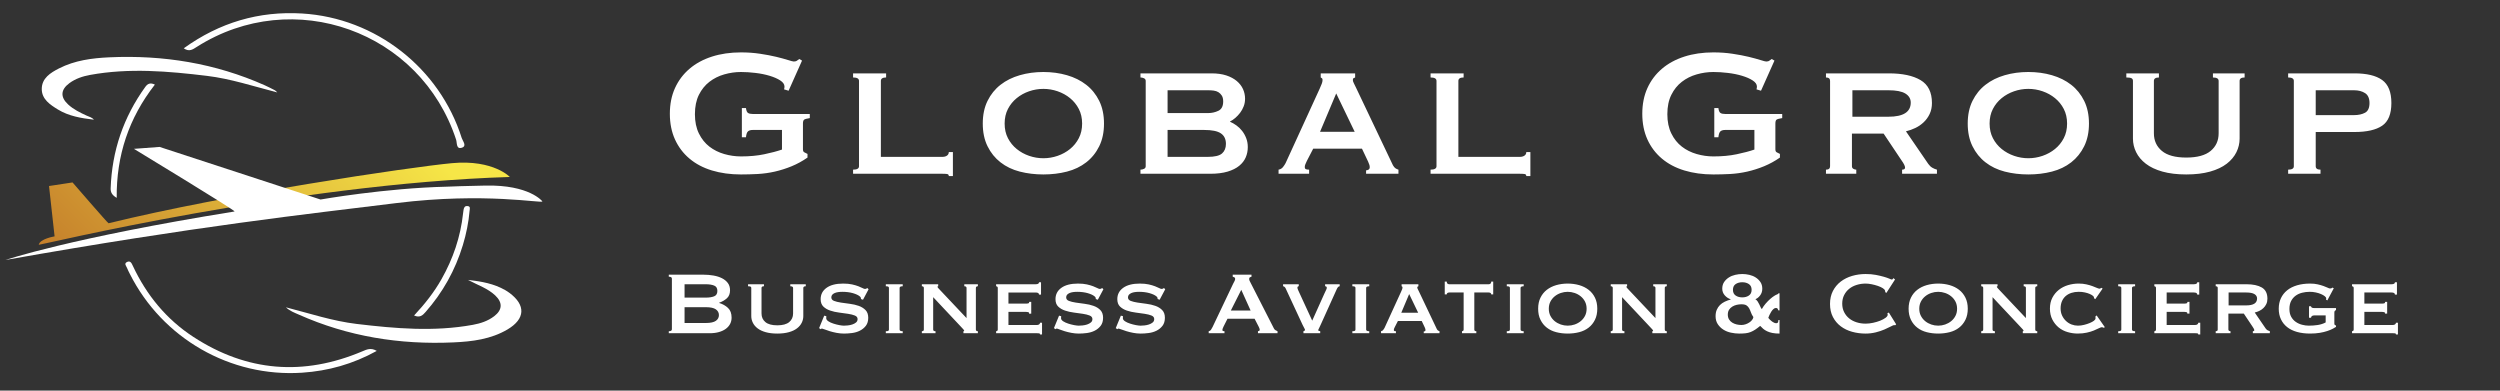 <?xml version="1.0" encoding="UTF-8" standalone="no"?><!DOCTYPE svg PUBLIC "-//W3C//DTD SVG 1.1//EN" "http://www.w3.org/Graphics/SVG/1.1/DTD/svg11.dtd"><svg width="100%" height="100%" viewBox="0 0 288 45" version="1.1" xmlns="http://www.w3.org/2000/svg" xmlns:xlink="http://www.w3.org/1999/xlink" xml:space="preserve" xmlns:serif="http://www.serif.com/" style="fill-rule:evenodd;clip-rule:evenodd;stroke-linejoin:round;stroke-miterlimit:1.414;"><rect x="0" y="0" width="288" height="45" fill="#333333" stroke="none"/><path d="M272.454,12.986c-0.341,0.183 -0.765,0.276 -1.272,0.276l-4.411,0l0,-2.864l4.411,0c0.507,0 0.931,0.109 1.272,0.328c0.342,0.219 0.512,0.601 0.512,1.144c0,0.56 -0.17,0.932 -0.512,1.116Zm1.969,-3.771c-0.708,-0.509 -1.77,-0.763 -3.189,-0.763l-7.64,0l0,0.473c0.438,0 0.656,0.131 0.656,0.394l0,9.831c0,0.262 -0.218,0.394 -0.656,0.394l0,0.473l3.728,0l0,-0.473c-0.367,0 -0.551,-0.132 -0.551,-0.394l0,-3.943l4.463,0c1.419,0 2.481,-0.241 3.189,-0.724c0.709,-0.481 1.064,-1.353 1.064,-2.613c0,-1.262 -0.355,-2.147 -1.064,-2.655Zm-19.494,-0.288c0.438,0 0.658,0.131 0.658,0.395l0,6.035c0,0.845 -0.308,1.519 -0.92,2.029c-0.611,0.51 -1.548,0.764 -2.809,0.764c-1.26,0 -2.196,-0.254 -2.808,-0.764c-0.613,-0.51 -0.921,-1.184 -0.921,-2.029l0,-6.035c0,-0.264 0.195,-0.395 0.579,-0.395l0,-0.475l-3.756,0l0,0.473c0.298,0 0.501,0.032 0.606,0.093c0.106,0.06 0.158,0.161 0.158,0.301l0,6.65c0,0.542 0.121,1.064 0.367,1.564c0.244,0.5 0.617,0.942 1.115,1.327c0.5,0.386 1.138,0.689 1.917,0.908c0.778,0.218 1.693,0.328 2.743,0.328c1.05,0 1.964,-0.11 2.743,-0.328c0.779,-0.219 1.419,-0.522 1.919,-0.908c0.498,-0.385 0.868,-0.827 1.115,-1.327c0.244,-0.5 0.367,-1.022 0.367,-1.564l0,-6.65c0,-0.263 0.192,-0.394 0.577,-0.394l0,-0.473l-3.65,0l0,0.475Zm-17.183,6.99c-0.252,0.49 -0.591,0.907 -1.011,1.247c-0.419,0.342 -0.897,0.604 -1.429,0.789c-0.535,0.184 -1.082,0.276 -1.643,0.276c-0.56,0 -1.107,-0.092 -1.639,-0.276c-0.535,-0.185 -1.011,-0.447 -1.432,-0.789c-0.42,-0.34 -0.757,-0.757 -1.011,-1.247c-0.254,-0.491 -0.38,-1.052 -0.38,-1.683c0,-0.631 0.126,-1.191 0.38,-1.682c0.254,-0.49 0.591,-0.906 1.011,-1.247c0.421,-0.344 0.897,-0.606 1.432,-0.79c0.532,-0.185 1.079,-0.276 1.639,-0.276c0.561,0 1.108,0.091 1.643,0.276c0.532,0.184 1.01,0.446 1.429,0.79c0.42,0.341 0.759,0.757 1.011,1.247c0.254,0.491 0.382,1.051 0.382,1.682c0,0.631 -0.128,1.192 -0.382,1.683Zm0.855,-6.15c-0.631,-0.492 -1.372,-0.859 -2.22,-1.104c-0.848,-0.246 -1.753,-0.369 -2.718,-0.369c-0.962,0 -1.867,0.123 -2.716,0.369c-0.849,0.245 -1.588,0.612 -2.218,1.104c-0.631,0.489 -1.129,1.109 -1.497,1.852c-0.369,0.744 -0.551,1.618 -0.551,2.615c0,1 0.182,1.87 0.551,2.616c0.368,0.745 0.866,1.363 1.497,1.852c0.63,0.492 1.369,0.847 2.218,1.066c0.849,0.218 1.754,0.328 2.716,0.328c0.965,0 1.87,-0.11 2.718,-0.328c0.848,-0.219 1.589,-0.574 2.22,-1.066c0.629,-0.489 1.127,-1.107 1.496,-1.852c0.367,-0.746 0.552,-1.616 0.552,-2.616c0,-0.997 -0.185,-1.871 -0.552,-2.615c-0.369,-0.743 -0.867,-1.363 -1.496,-1.852Zm-21.057,3.68l-4.148,0l0,-3.049l4.148,0c0.892,0 1.545,0.126 1.957,0.38c0.41,0.254 0.616,0.601 0.616,1.038c0,1.087 -0.857,1.631 -2.573,1.631Zm4.596,5.439l-2.575,-3.758c0.368,-0.088 0.727,-0.214 1.077,-0.382c0.35,-0.165 0.67,-0.384 0.959,-0.656c0.288,-0.271 0.52,-0.591 0.695,-0.96c0.175,-0.368 0.264,-0.789 0.264,-1.26c0,-1.245 -0.439,-2.125 -1.314,-2.642c-0.875,-0.517 -2.092,-0.776 -3.65,-0.776l-7.245,0l0,0.473c0.315,0 0.473,0.131 0.473,0.394l0,9.831c0,0.262 -0.158,0.394 -0.473,0.394l0,0.473l3.492,0l0,-0.473c-0.106,0 -0.215,-0.032 -0.328,-0.093c-0.114,-0.06 -0.172,-0.161 -0.172,-0.301l0,-3.759l3.65,0l2.074,3.101c0.264,0.368 0.395,0.639 0.395,0.814c0,0.159 -0.116,0.238 -0.341,0.238l0,0.473l4.015,0l0,-0.473c-0.192,-0.052 -0.37,-0.126 -0.537,-0.224c-0.168,-0.096 -0.32,-0.241 -0.459,-0.434Zm-23.944,-5.873c-0.123,-0.079 -0.202,-0.268 -0.237,-0.566l-0.473,0l0,3.364l0.473,0c0.035,-0.35 0.114,-0.577 0.237,-0.683c0.122,-0.104 0.307,-0.158 0.551,-0.158l3.36,0l0,2.26c-0.56,0.193 -1.238,0.373 -2.034,0.538c-0.796,0.169 -1.695,0.251 -2.691,0.251c-0.648,0 -1.291,-0.092 -1.93,-0.276c-0.64,-0.185 -1.209,-0.469 -1.705,-0.853c-0.5,-0.387 -0.904,-0.89 -1.208,-1.513c-0.308,-0.621 -0.461,-1.361 -0.461,-2.22c0,-0.876 0.153,-1.62 0.461,-2.234c0.304,-0.613 0.708,-1.113 1.208,-1.498c0.496,-0.385 1.065,-0.672 1.705,-0.855c0.639,-0.183 1.282,-0.276 1.93,-0.276c0.525,0 1.08,0.035 1.668,0.106c0.587,0.069 1.129,0.178 1.627,0.328c0.5,0.15 0.91,0.328 1.233,0.539c0.323,0.21 0.487,0.447 0.487,0.71c0,0.104 -0.019,0.21 -0.052,0.315l0.523,0.158l1.55,-3.47l-0.315,-0.184c-0.087,0.053 -0.175,0.115 -0.262,0.184c-0.088,0.07 -0.211,0.106 -0.367,0.106c-0.09,0 -0.313,-0.057 -0.672,-0.172c-0.358,-0.113 -0.808,-0.235 -1.349,-0.368c-0.546,-0.132 -1.167,-0.249 -1.867,-0.354c-0.7,-0.106 -1.433,-0.158 -2.204,-0.158c-1.225,0 -2.341,0.162 -3.347,0.486c-1.007,0.325 -1.87,0.793 -2.587,1.407c-0.717,0.613 -1.274,1.353 -1.667,2.22c-0.393,0.868 -0.589,1.854 -0.589,2.957c0,1.103 0.196,2.09 0.589,2.958c0.393,0.865 0.95,1.602 1.667,2.206c0.717,0.606 1.58,1.06 2.587,1.368c1.006,0.305 2.122,0.46 3.347,0.46c0.631,0 1.274,-0.019 1.93,-0.052c0.656,-0.038 1.311,-0.128 1.969,-0.276c0.656,-0.15 1.304,-0.356 1.942,-0.618c0.639,-0.264 1.249,-0.597 1.824,-1l0,-0.42c-0.14,-0.069 -0.262,-0.132 -0.365,-0.184c-0.106,-0.054 -0.158,-0.166 -0.158,-0.343l0,-2.969c0,-0.227 0.042,-0.377 0.131,-0.447c0.088,-0.069 0.306,-0.13 0.656,-0.184l0,-0.473l-6.564,0c-0.244,0 -0.429,-0.038 -0.551,-0.117Zm-22.578,4.914c-0.14,0.097 -0.315,0.144 -0.525,0.144l-7.088,0l0,-8.752c0,-0.263 0.2,-0.394 0.604,-0.394l0,-0.473l-3.808,0l0,0.473c0.454,0 0.683,0.131 0.683,0.394l0,9.831c0,0.262 -0.229,0.394 -0.683,0.394l0,0.473l10.292,0c0.21,0 0.385,0.008 0.525,0.027c0.14,0.016 0.21,0.095 0.21,0.237l0.471,0l0,-2.762l-0.471,0c0,0.175 -0.07,0.312 -0.21,0.408Zm-23.549,-2.747l1.862,-4.416l2.128,4.416l-3.99,0Zm8.4,3.864l-4.252,-8.936c-0.088,-0.193 -0.172,-0.363 -0.251,-0.513c-0.079,-0.148 -0.118,-0.276 -0.118,-0.38c0,-0.123 0.032,-0.192 0.093,-0.211c0.06,-0.017 0.118,-0.044 0.17,-0.079l0,-0.473l-3.965,0l0,0.473c0.054,0.035 0.101,0.066 0.145,0.093c0.043,0.025 0.065,0.091 0.065,0.197c0,0.139 -0.03,0.284 -0.091,0.434c-0.062,0.148 -0.144,0.345 -0.249,0.59l-3.912,8.542c-0.071,0.14 -0.172,0.295 -0.301,0.46c-0.132,0.166 -0.303,0.269 -0.514,0.303l0,0.473l3.519,0l0,-0.473c-0.158,0 -0.281,-0.019 -0.367,-0.052c-0.089,-0.036 -0.131,-0.123 -0.131,-0.263c0,-0.087 0.02,-0.19 0.066,-0.303c0.042,-0.114 0.099,-0.242 0.17,-0.382l0.735,-1.418l5.617,0l0.709,1.497c0.054,0.14 0.097,0.256 0.133,0.342c0.033,0.087 0.052,0.185 0.052,0.289c0,0.14 -0.049,0.238 -0.145,0.29c-0.096,0.052 -0.188,0.079 -0.276,0.079l0,0.394l3.729,0l0,-0.473c-0.124,-0.034 -0.237,-0.088 -0.341,-0.158c-0.105,-0.071 -0.202,-0.184 -0.29,-0.342Zm-19.691,-1.367c-0.297,0.263 -0.848,0.394 -1.652,0.394l-4.621,0l0,-3.101l4.2,0c0.911,0 1.557,0.131 1.942,0.395c0.386,0.263 0.579,0.665 0.579,1.209c0,0.472 -0.15,0.839 -0.448,1.103Zm-6.273,-7.279l4.673,0c0.21,0 0.419,0.011 0.63,0.038c0.21,0.027 0.393,0.088 0.551,0.184c0.157,0.097 0.288,0.229 0.394,0.395c0.105,0.167 0.158,0.391 0.158,0.67c0,0.543 -0.185,0.902 -0.552,1.077c-0.368,0.175 -0.762,0.264 -1.181,0.264l-4.673,0l0,-2.628Zm8.584,4.678c-0.192,-0.246 -0.411,-0.456 -0.656,-0.631c-0.246,-0.175 -0.49,-0.317 -0.736,-0.421l0,-0.027c0.211,-0.104 0.416,-0.244 0.618,-0.419c0.202,-0.175 0.385,-0.373 0.552,-0.592c0.165,-0.219 0.301,-0.465 0.405,-0.736c0.106,-0.272 0.159,-0.565 0.159,-0.88c0,-0.385 -0.079,-0.754 -0.236,-1.105c-0.158,-0.35 -0.399,-0.66 -0.722,-0.933c-0.325,-0.271 -0.727,-0.486 -1.208,-0.644c-0.481,-0.157 -1.055,-0.236 -1.72,-0.236l-8.165,0l0,0.473c0.14,0 0.276,0.032 0.407,0.093c0.131,0.06 0.197,0.161 0.197,0.301l0,9.831c0,0.14 -0.066,0.241 -0.197,0.301c-0.131,0.061 -0.267,0.093 -0.407,0.093l0,0.473l8.061,0c0.769,0 1.43,-0.085 1.982,-0.249c0.55,-0.167 0.998,-0.391 1.338,-0.672c0.341,-0.281 0.591,-0.604 0.749,-0.973c0.158,-0.366 0.235,-0.762 0.235,-1.183c0,-0.366 -0.06,-0.708 -0.183,-1.023c-0.123,-0.316 -0.279,-0.597 -0.473,-0.841Zm-18.811,0.841c-0.254,0.49 -0.59,0.907 -1.009,1.247c-0.421,0.342 -0.899,0.604 -1.432,0.789c-0.534,0.184 -1.081,0.276 -1.641,0.276c-0.56,0 -1.107,-0.092 -1.641,-0.276c-0.533,-0.185 -1.011,-0.447 -1.43,-0.789c-0.421,-0.34 -0.758,-0.757 -1.012,-1.247c-0.254,-0.491 -0.38,-1.052 -0.38,-1.683c0,-0.631 0.126,-1.191 0.38,-1.682c0.254,-0.49 0.591,-0.906 1.012,-1.247c0.419,-0.344 0.897,-0.606 1.43,-0.79c0.534,-0.185 1.081,-0.276 1.641,-0.276c0.56,0 1.107,0.091 1.641,0.276c0.533,0.184 1.011,0.446 1.432,0.79c0.419,0.341 0.755,0.757 1.009,1.247c0.255,0.491 0.381,1.051 0.381,1.682c0,0.631 -0.126,1.192 -0.381,1.683Zm0.854,-6.15c-0.63,-0.492 -1.37,-0.859 -2.218,-1.104c-0.85,-0.246 -1.756,-0.369 -2.718,-0.369c-0.963,0 -1.868,0.123 -2.716,0.369c-0.85,0.245 -1.589,0.612 -2.22,1.104c-0.629,0.489 -1.129,1.109 -1.496,1.852c-0.368,0.744 -0.55,1.618 -0.55,2.615c0,1 0.182,1.87 0.55,2.616c0.367,0.745 0.867,1.363 1.496,1.852c0.631,0.492 1.37,0.847 2.22,1.066c0.848,0.218 1.753,0.328 2.716,0.328c0.962,0 1.868,-0.11 2.718,-0.328c0.848,-0.219 1.588,-0.574 2.218,-1.066c0.631,-0.489 1.129,-1.107 1.497,-1.852c0.367,-0.746 0.551,-1.616 0.551,-2.616c0,-0.997 -0.184,-1.871 -0.551,-2.615c-0.368,-0.743 -0.866,-1.363 -1.497,-1.852Zm-16.041,8.16c-0.14,0.097 -0.315,0.144 -0.525,0.144l-7.09,0l0,-8.752c0,-0.263 0.202,-0.394 0.604,-0.394l0,-0.473l-3.806,0l0,0.473c0.456,0 0.683,0.131 0.683,0.394l0,9.831c0,0.262 -0.227,0.394 -0.683,0.394l0,0.473l10.292,0c0.21,0 0.385,0.008 0.525,0.027c0.14,0.016 0.21,0.095 0.21,0.237l0.473,0l0,-2.762l-0.473,0c0,0.175 -0.07,0.312 -0.21,0.408Zm-22.918,-4.914c-0.125,-0.079 -0.202,-0.268 -0.238,-0.566l-0.473,0l0,3.364l0.473,0c0.036,-0.35 0.113,-0.577 0.238,-0.683c0.121,-0.104 0.304,-0.158 0.55,-0.158l3.36,0l0,2.26c-0.56,0.193 -1.238,0.373 -2.034,0.538c-0.798,0.169 -1.693,0.251 -2.691,0.251c-0.648,0 -1.291,-0.092 -1.93,-0.276c-0.64,-0.185 -1.207,-0.469 -1.706,-0.853c-0.499,-0.387 -0.902,-0.89 -1.209,-1.513c-0.306,-0.621 -0.459,-1.361 -0.459,-2.22c0,-0.876 0.153,-1.62 0.459,-2.234c0.307,-0.613 0.71,-1.113 1.209,-1.498c0.499,-0.385 1.066,-0.672 1.706,-0.855c0.639,-0.183 1.282,-0.276 1.93,-0.276c0.525,0 1.081,0.035 1.668,0.106c0.585,0.069 1.127,0.178 1.627,0.328c0.498,0.15 0.909,0.328 1.234,0.539c0.323,0.21 0.486,0.447 0.486,0.71c0,0.104 -0.019,0.21 -0.052,0.315l0.525,0.158l1.548,-3.47l-0.316,-0.184c-0.086,0.053 -0.175,0.115 -0.261,0.184c-0.089,0.07 -0.211,0.106 -0.369,0.106c-0.087,0 -0.311,-0.057 -0.669,-0.172c-0.359,-0.113 -0.808,-0.235 -1.352,-0.368c-0.542,-0.132 -1.164,-0.249 -1.864,-0.354c-0.7,-0.106 -1.436,-0.158 -2.205,-0.158c-1.225,0 -2.341,0.162 -3.347,0.486c-1.008,0.325 -1.87,0.793 -2.586,1.407c-0.719,0.613 -1.274,1.353 -1.668,2.22c-0.394,0.868 -0.591,1.854 -0.591,2.957c0,1.103 0.197,2.09 0.591,2.958c0.394,0.865 0.949,1.602 1.668,2.206c0.716,0.606 1.578,1.06 2.586,1.368c1.006,0.305 2.122,0.46 3.347,0.46c0.63,0 1.274,-0.019 1.929,-0.052c0.656,-0.038 1.314,-0.128 1.97,-0.276c0.655,-0.15 1.303,-0.356 1.942,-0.618c0.64,-0.264 1.247,-0.597 1.824,-1l0,-0.42c-0.139,-0.069 -0.262,-0.132 -0.366,-0.184c-0.105,-0.054 -0.159,-0.166 -0.159,-0.343l0,-2.969c0,-0.227 0.044,-0.377 0.133,-0.447c0.086,-0.069 0.305,-0.13 0.655,-0.184l0,-0.473l-6.563,0c-0.246,0 -0.429,-0.038 -0.55,-0.117Z" style="fill:#fff;"/><path d="M276.012,37.181c0,0.078 -0.034,0.138 -0.103,0.187c-0.069,0.047 -0.153,0.071 -0.256,0.071l-3.278,0l0,-1.515l1.87,0c0.171,0 0.303,0.012 0.395,0.034c0.096,0.022 0.128,0.079 0.105,0.172l0.255,0l0,-1.358l-0.232,0c0,0.092 -0.032,0.151 -0.101,0.171c-0.069,0.022 -0.175,0.034 -0.32,0.034l-1.972,0l0,-1.282l3.125,0c0.264,0 0.396,0.08 0.396,0.244l0.232,0l0,-1.424l-0.232,0c0,0.153 -0.132,0.23 -0.396,0.23l-4.547,0l0,0.231c0.042,0 0.086,0.015 0.128,0.045c0.042,0.029 0.064,0.08 0.064,0.149l0,4.794c0,0.069 -0.022,0.118 -0.064,0.148c-0.042,0.03 -0.086,0.045 -0.128,0.045l0,0.229l4.7,0c0.103,0 0.187,0.005 0.256,0.014c0.069,0.008 0.103,0.05 0.103,0.128l0.23,0l0,-1.347l-0.23,0Zm-9.658,-1.73c-0.069,-0.025 -0.111,-0.082 -0.128,-0.166l-0.229,0l0,1.321l0.229,0c0.017,-0.104 0.059,-0.175 0.128,-0.212c0.069,-0.039 0.15,-0.057 0.244,-0.057l1.319,0l0,0.806c-0.274,0.146 -0.575,0.245 -0.903,0.296c-0.329,0.05 -0.677,0.077 -1.044,0.077c-0.247,0 -0.505,-0.035 -0.769,-0.104c-0.264,-0.067 -0.506,-0.177 -0.723,-0.327c-0.219,-0.149 -0.394,-0.345 -0.532,-0.59c-0.136,-0.243 -0.204,-0.544 -0.204,-0.904c0,-0.358 0.064,-0.661 0.192,-0.91c0.128,-0.246 0.298,-0.45 0.512,-0.608c0.213,-0.158 0.461,-0.274 0.742,-0.346c0.282,-0.073 0.582,-0.11 0.897,-0.11c0.23,0 0.459,0.024 0.686,0.071c0.226,0.047 0.428,0.109 0.608,0.187c0.178,0.077 0.325,0.158 0.436,0.249c0.111,0.091 0.166,0.173 0.166,0.25c0,0.007 -0.01,0.056 -0.025,0.14l0.153,0.091l0.744,-1.398l-0.155,-0.078c-0.05,0.044 -0.094,0.071 -0.128,0.084c-0.035,0.014 -0.086,0.02 -0.153,0.02c-0.06,0 -0.15,-0.03 -0.269,-0.09c-0.12,-0.059 -0.278,-0.123 -0.473,-0.192c-0.19,-0.068 -0.411,-0.133 -0.668,-0.192c-0.256,-0.061 -0.55,-0.091 -0.882,-0.091c-0.555,0 -1.058,0.067 -1.506,0.199c-0.448,0.133 -0.828,0.324 -1.141,0.577c-0.311,0.252 -0.55,0.557 -0.715,0.91c-0.168,0.355 -0.251,0.759 -0.251,1.212c0,0.454 0.083,0.856 0.251,1.211c0.165,0.356 0.404,0.657 0.715,0.904c0.313,0.249 0.693,0.434 1.141,0.559c0.448,0.124 0.951,0.187 1.506,0.187c0.409,0 0.781,-0.029 1.114,-0.084c0.332,-0.056 0.624,-0.127 0.875,-0.213c0.254,-0.085 0.463,-0.173 0.628,-0.262c0.168,-0.089 0.289,-0.16 0.367,-0.21l0,-0.155c-0.086,-0.036 -0.14,-0.066 -0.162,-0.098c-0.02,-0.028 -0.03,-0.082 -0.03,-0.158l0,-1.218c0,-0.086 0.012,-0.15 0.037,-0.192c0.027,-0.044 0.077,-0.083 0.155,-0.118l0,-0.229l-2.511,0c-0.094,0 -0.175,-0.013 -0.244,-0.039Zm-7.595,-0.269l-2.024,0l0,-1.487l2.024,0c0.436,0 0.753,0.06 0.955,0.186c0.2,0.123 0.301,0.291 0.301,0.505c0,0.532 -0.419,0.796 -1.256,0.796Zm2.242,2.654l-1.255,-1.834c0.178,-0.042 0.355,-0.105 0.525,-0.185c0.171,-0.081 0.326,-0.187 0.467,-0.322c0.142,-0.133 0.255,-0.288 0.34,-0.468c0.086,-0.178 0.128,-0.383 0.128,-0.614c0,-0.607 -0.213,-1.036 -0.641,-1.291c-0.427,-0.25 -1.02,-0.377 -1.78,-0.377l-3.536,0l0,0.231c0.155,0 0.232,0.066 0.232,0.194l0,4.794c0,0.128 -0.077,0.193 -0.232,0.193l0,0.229l1.705,0l0,-0.229c-0.052,0 -0.106,-0.015 -0.16,-0.045c-0.056,-0.03 -0.084,-0.079 -0.084,-0.148l0,-1.834l1.78,0l1.012,1.514c0.127,0.179 0.191,0.311 0.191,0.397c0,0.078 -0.055,0.116 -0.165,0.116l0,0.229l1.959,0l0,-0.229c-0.094,-0.027 -0.181,-0.064 -0.262,-0.109c-0.081,-0.047 -0.157,-0.118 -0.224,-0.212Zm-7.866,-0.468c-0.067,0.047 -0.153,0.071 -0.255,0.071l-3.28,0l0,-1.515l1.871,0c0.17,0 0.303,0.012 0.397,0.034c0.094,0.022 0.128,0.079 0.103,0.172l0.256,0l0,-1.358l-0.231,0c0,0.092 -0.034,0.151 -0.103,0.171c-0.067,0.022 -0.175,0.034 -0.319,0.034l-1.974,0l0,-1.282l3.126,0c0.265,0 0.398,0.08 0.398,0.244l0.23,0l0,-1.424l-0.23,0c0,0.153 -0.133,0.23 -0.398,0.23l-4.546,0l0,0.231c0.042,0 0.084,0.015 0.127,0.045c0.042,0.029 0.064,0.08 0.064,0.149l0,4.794c0,0.069 -0.022,0.118 -0.064,0.148c-0.043,0.03 -0.085,0.045 -0.127,0.045l0,0.229l4.7,0c0.102,0 0.188,0.005 0.255,0.014c0.069,0.008 0.105,0.05 0.105,0.128l0.229,0l0,-1.347l-0.229,0c0,0.078 -0.036,0.138 -0.105,0.187Zm-9.119,-4.392c0.137,0 0.229,0.015 0.281,0.045c0.052,0.029 0.078,0.08 0.078,0.149l0,4.794c0,0.069 -0.026,0.118 -0.078,0.148c-0.052,0.03 -0.144,0.045 -0.281,0.045l0,0.229l1.947,0l0,-0.229c-0.239,0 -0.358,-0.065 -0.358,-0.193l0,-4.794c0,-0.128 0.119,-0.194 0.358,-0.194l0,-0.231l-1.947,0l0,0.231Zm-2.627,3.488c0.009,0.034 0.014,0.078 0.014,0.128l0,0.101c0,0.078 -0.062,0.164 -0.185,0.26c-0.125,0.092 -0.285,0.18 -0.482,0.26c-0.197,0.083 -0.414,0.153 -0.653,0.212c-0.239,0.061 -0.474,0.091 -0.703,0.091c-0.249,0 -0.491,-0.045 -0.732,-0.134c-0.237,-0.091 -0.451,-0.223 -0.639,-0.399c-0.189,-0.175 -0.34,-0.384 -0.455,-0.628c-0.116,-0.244 -0.173,-0.518 -0.173,-0.828c0,-0.308 0.052,-0.58 0.153,-0.819c0.104,-0.241 0.249,-0.441 0.436,-0.605c0.187,-0.159 0.407,-0.284 0.659,-0.363c0.253,-0.081 0.532,-0.123 0.839,-0.123c0.257,0 0.491,0.024 0.705,0.071c0.213,0.047 0.4,0.104 0.557,0.173c0.158,0.069 0.279,0.14 0.365,0.212c0.086,0.073 0.128,0.13 0.128,0.172c0,0.027 0.001,0.049 0.006,0.064c0.004,0.018 0.007,0.035 0.007,0.052l0.14,0.103l0.846,-1.219l-0.154,-0.089c-0.032,0.017 -0.066,0.037 -0.095,0.064c-0.03,0.025 -0.065,0.037 -0.109,0.037c-0.061,0 -0.158,-0.029 -0.295,-0.087c-0.138,-0.061 -0.308,-0.128 -0.511,-0.206c-0.205,-0.077 -0.443,-0.146 -0.712,-0.205c-0.269,-0.061 -0.565,-0.091 -0.89,-0.091c-0.418,0 -0.827,0.061 -1.224,0.18c-0.397,0.121 -0.749,0.301 -1.056,0.544c-0.307,0.244 -0.556,0.547 -0.743,0.905c-0.188,0.358 -0.281,0.777 -0.281,1.257c0,0.478 0.093,0.899 0.281,1.264c0.187,0.362 0.431,0.665 0.729,0.91c0.3,0.243 0.641,0.421 1.027,0.53c0.383,0.113 0.772,0.169 1.164,0.169c0.385,0 0.734,-0.036 1.043,-0.105c0.313,-0.067 0.586,-0.151 0.822,-0.249c0.234,-0.099 0.427,-0.187 0.582,-0.264c0.153,-0.076 0.264,-0.114 0.331,-0.114c0.044,0 0.117,0.022 0.219,0.064l0.13,-0.064l-0.949,-1.358l-0.142,0.127Zm-8.261,-3.488c0.17,0 0.256,0.066 0.256,0.194l0,3.473l-3.074,-3.256c-0.187,-0.189 -0.281,-0.303 -0.281,-0.345c0,-0.036 0.03,-0.058 0.089,-0.066l0,-0.231l-1.882,0l0,0.231c0.152,0 0.229,0.066 0.229,0.194l0,4.794c0,0.128 -0.077,0.193 -0.229,0.193l0,0.229l1.574,0l0,-0.229c-0.179,0 -0.268,-0.065 -0.268,-0.193l0,-3.731l3.177,3.384c0.101,0.113 0.194,0.211 0.275,0.296c0.082,0.086 0.121,0.145 0.121,0.179c0,0.044 -0.029,0.065 -0.089,0.065l0,0.229l1.666,0l0,-0.229c-0.153,0 -0.231,-0.065 -0.231,-0.193l0,-4.794c0,-0.128 0.078,-0.194 0.231,-0.194l0,-0.231l-1.564,0l0,0.231Zm-7.858,3.411c-0.123,0.239 -0.288,0.441 -0.493,0.609c-0.204,0.167 -0.438,0.295 -0.697,0.386c-0.261,0.089 -0.529,0.134 -0.801,0.134c-0.275,0 -0.54,-0.045 -0.801,-0.134c-0.261,-0.091 -0.493,-0.219 -0.697,-0.386c-0.205,-0.168 -0.37,-0.37 -0.493,-0.609c-0.125,-0.239 -0.187,-0.513 -0.187,-0.821c0,-0.306 0.062,-0.581 0.187,-0.821c0.123,-0.238 0.288,-0.441 0.493,-0.608c0.204,-0.168 0.436,-0.296 0.697,-0.385c0.261,-0.089 0.526,-0.135 0.801,-0.135c0.272,0 0.54,0.046 0.801,0.135c0.259,0.089 0.493,0.217 0.697,0.385c0.205,0.167 0.37,0.37 0.493,0.608c0.124,0.24 0.186,0.515 0.186,0.821c0,0.308 -0.062,0.582 -0.186,0.821Zm0.417,-3c-0.308,-0.239 -0.668,-0.418 -1.084,-0.539c-0.414,-0.119 -0.855,-0.18 -1.324,-0.18c-0.47,0 -0.912,0.061 -1.326,0.18c-0.414,0.121 -0.776,0.3 -1.082,0.539c-0.308,0.239 -0.551,0.54 -0.731,0.903c-0.178,0.364 -0.269,0.788 -0.269,1.276c0,0.488 0.091,0.912 0.269,1.275c0.18,0.364 0.423,0.667 0.731,0.904c0.306,0.241 0.668,0.414 1.082,0.52c0.414,0.106 0.856,0.162 1.326,0.162c0.469,0 0.91,-0.056 1.324,-0.162c0.416,-0.106 0.776,-0.279 1.084,-0.52c0.308,-0.237 0.55,-0.54 0.73,-0.904c0.179,-0.363 0.27,-0.787 0.27,-1.275c0,-0.488 -0.091,-0.912 -0.27,-1.276c-0.18,-0.363 -0.422,-0.664 -0.73,-0.903Zm-8.275,2.717c0.036,0.044 0.051,0.095 0.051,0.155c0,0.111 -0.082,0.227 -0.249,0.354c-0.167,0.122 -0.374,0.233 -0.621,0.333c-0.249,0.096 -0.522,0.178 -0.821,0.242c-0.298,0.064 -0.584,0.096 -0.857,0.096c-0.358,0 -0.702,-0.05 -1.031,-0.153c-0.329,-0.103 -0.615,-0.253 -0.857,-0.448c-0.246,-0.198 -0.439,-0.439 -0.584,-0.725c-0.146,-0.286 -0.219,-0.613 -0.219,-0.981c0,-0.369 0.073,-0.695 0.219,-0.981c0.145,-0.286 0.338,-0.529 0.584,-0.726c0.242,-0.196 0.528,-0.346 0.857,-0.447c0.329,-0.103 0.673,-0.155 1.031,-0.155c0.214,0 0.446,0.025 0.699,0.077c0.25,0.051 0.491,0.115 0.715,0.192c0.227,0.078 0.419,0.165 0.57,0.263c0.155,0.099 0.241,0.195 0.258,0.289c0.008,0.036 0.013,0.064 0.018,0.089c0.004,0.026 0.007,0.053 0.007,0.078l0.128,0.089l0.999,-1.55l-0.191,-0.155c-0.019,0.026 -0.041,0.061 -0.071,0.103c-0.032,0.044 -0.067,0.062 -0.108,0.062c-0.035,0 -0.129,-0.032 -0.283,-0.101c-0.153,-0.069 -0.363,-0.141 -0.627,-0.218c-0.266,-0.076 -0.574,-0.15 -0.929,-0.218c-0.355,-0.069 -0.751,-0.102 -1.185,-0.102c-0.538,0 -1.055,0.074 -1.55,0.217c-0.494,0.146 -0.934,0.363 -1.314,0.654c-0.379,0.292 -0.68,0.653 -0.902,1.084c-0.222,0.433 -0.333,0.929 -0.333,1.493c0,0.574 0.111,1.074 0.333,1.501c0.222,0.427 0.523,0.786 0.902,1.072c0.38,0.286 0.82,0.498 1.314,0.634c0.495,0.137 1.012,0.206 1.55,0.206c0.411,0 0.803,-0.049 1.178,-0.142c0.375,-0.094 0.712,-0.205 1.006,-0.335c0.293,-0.127 0.537,-0.242 0.729,-0.346c0.192,-0.101 0.315,-0.152 0.365,-0.152c0.027,0 0.049,0.002 0.071,0.007c0.022,0.002 0.045,0.005 0.071,0.005l0.101,-0.103l-0.845,-1.359l-0.179,0.102Zm-15.569,0.751c-0.081,0.108 -0.185,0.204 -0.313,0.288c-0.128,0.087 -0.271,0.158 -0.429,0.212c-0.158,0.055 -0.323,0.084 -0.493,0.084c-0.18,0 -0.36,-0.022 -0.545,-0.064c-0.184,-0.044 -0.352,-0.113 -0.505,-0.205c-0.153,-0.095 -0.278,-0.217 -0.372,-0.372c-0.094,-0.155 -0.142,-0.339 -0.142,-0.552c0,-0.222 0.048,-0.408 0.142,-0.557c0.094,-0.15 0.219,-0.271 0.372,-0.365c0.153,-0.096 0.321,-0.164 0.505,-0.206c0.185,-0.044 0.365,-0.064 0.545,-0.064c0.264,0 0.461,0.042 0.589,0.128c0.128,0.086 0.23,0.199 0.308,0.34c0.077,0.14 0.144,0.3 0.205,0.473c0.059,0.177 0.153,0.353 0.281,0.533c-0.017,0.111 -0.066,0.221 -0.148,0.327Zm-1.895,-4.13c0.209,-0.139 0.463,-0.21 0.762,-0.21c0.3,0 0.552,0.071 0.761,0.21c0.21,0.142 0.315,0.362 0.315,0.662c0,0.297 -0.105,0.518 -0.315,0.659c-0.209,0.142 -0.461,0.212 -0.761,0.212c-0.299,0 -0.553,-0.07 -0.762,-0.212c-0.208,-0.141 -0.313,-0.362 -0.313,-0.659c0,-0.3 0.105,-0.52 0.313,-0.662Zm4.875,1.143c-0.035,0.02 -0.074,0.04 -0.117,0.057c-0.068,0.019 -0.172,0.071 -0.313,0.162c-0.14,0.087 -0.297,0.208 -0.468,0.356c-0.17,0.15 -0.342,0.324 -0.512,0.52c-0.172,0.197 -0.321,0.411 -0.449,0.642c-0.059,-0.059 -0.11,-0.138 -0.153,-0.238c-0.042,-0.097 -0.09,-0.2 -0.142,-0.306c-0.05,-0.108 -0.109,-0.214 -0.178,-0.321c-0.069,-0.106 -0.158,-0.199 -0.269,-0.276c0.197,-0.069 0.377,-0.212 0.545,-0.431c0.166,-0.217 0.249,-0.476 0.249,-0.776c0,-0.298 -0.071,-0.552 -0.212,-0.762c-0.141,-0.209 -0.32,-0.384 -0.537,-0.525c-0.219,-0.142 -0.463,-0.244 -0.737,-0.308c-0.274,-0.064 -0.547,-0.096 -0.82,-0.096c-0.264,0 -0.535,0.032 -0.812,0.096c-0.278,0.064 -0.527,0.166 -0.744,0.308c-0.217,0.141 -0.397,0.316 -0.539,0.525c-0.139,0.21 -0.21,0.464 -0.21,0.762c0,0.291 0.096,0.547 0.288,0.766c0.192,0.215 0.42,0.368 0.685,0.454l0,0.025c-0.248,0.069 -0.478,0.153 -0.692,0.256c-0.214,0.104 -0.395,0.232 -0.55,0.385c-0.153,0.154 -0.275,0.337 -0.365,0.546c-0.091,0.208 -0.135,0.454 -0.135,0.737c0,0.358 0.086,0.666 0.256,0.922c0.171,0.256 0.387,0.466 0.648,0.629c0.259,0.164 0.55,0.278 0.871,0.345c0.318,0.069 0.633,0.105 0.939,0.105c0.275,0 0.515,-0.012 0.726,-0.034c0.208,-0.022 0.405,-0.067 0.589,-0.141c0.183,-0.073 0.361,-0.165 0.538,-0.281c0.173,-0.115 0.365,-0.26 0.571,-0.431c0.101,0.113 0.215,0.22 0.338,0.328c0.123,0.106 0.272,0.204 0.449,0.289c0.174,0.085 0.379,0.15 0.614,0.199c0.234,0.045 0.51,0.071 0.827,0.071l0,-1.565l-0.128,0c0,0.094 -0.015,0.178 -0.046,0.255c-0.03,0.078 -0.104,0.117 -0.223,0.117c-0.145,-0.009 -0.302,-0.075 -0.468,-0.199c-0.167,-0.125 -0.31,-0.264 -0.429,-0.417c0.025,-0.085 0.069,-0.192 0.127,-0.32c0.061,-0.128 0.128,-0.254 0.206,-0.38c0.077,-0.123 0.161,-0.228 0.256,-0.313c0.094,-0.086 0.191,-0.128 0.294,-0.128c0.094,0 0.162,0.033 0.199,0.102c0.038,0.068 0.065,0.128 0.084,0.18l0.128,0l0,-1.975l-0.128,0c0,0.033 -0.019,0.062 -0.051,0.084Zm-14.371,-0.892c0.17,0 0.256,0.066 0.256,0.194l0,3.473l-3.075,-3.256c-0.188,-0.189 -0.281,-0.303 -0.281,-0.345c0,-0.036 0.029,-0.058 0.088,-0.066l0,-0.231l-1.883,0l0,0.231c0.154,0 0.232,0.066 0.232,0.194l0,4.794c0,0.128 -0.078,0.193 -0.232,0.193l0,0.229l1.576,0l0,-0.229c-0.18,0 -0.269,-0.065 -0.269,-0.193l0,-3.731l3.176,3.384c0.104,0.113 0.195,0.211 0.276,0.296c0.08,0.086 0.123,0.145 0.123,0.179c0,0.044 -0.031,0.065 -0.091,0.065l0,0.229l1.666,0l0,-0.229c-0.155,0 -0.231,-0.065 -0.231,-0.193l0,-4.794c0,-0.128 0.076,-0.194 0.231,-0.194l0,-0.231l-1.562,0l0,0.231Zm-7.859,3.411c-0.124,0.239 -0.288,0.441 -0.493,0.609c-0.205,0.167 -0.437,0.295 -0.698,0.386c-0.261,0.089 -0.529,0.134 -0.801,0.134c-0.273,0 -0.54,-0.045 -0.801,-0.134c-0.259,-0.091 -0.493,-0.219 -0.699,-0.386c-0.203,-0.168 -0.368,-0.37 -0.493,-0.609c-0.123,-0.239 -0.185,-0.513 -0.185,-0.821c0,-0.306 0.062,-0.581 0.185,-0.821c0.125,-0.238 0.29,-0.441 0.493,-0.608c0.206,-0.168 0.44,-0.296 0.699,-0.385c0.261,-0.089 0.528,-0.135 0.801,-0.135c0.272,0 0.54,0.046 0.801,0.135c0.261,0.089 0.493,0.217 0.698,0.385c0.205,0.167 0.369,0.37 0.493,0.608c0.123,0.24 0.185,0.515 0.185,0.821c0,0.308 -0.062,0.582 -0.185,0.821Zm0.416,-3c-0.308,-0.239 -0.668,-0.418 -1.082,-0.539c-0.414,-0.119 -0.857,-0.18 -1.326,-0.18c-0.47,0 -0.912,0.061 -1.326,0.18c-0.414,0.121 -0.774,0.3 -1.082,0.539c-0.307,0.239 -0.551,0.54 -0.729,0.903c-0.182,0.364 -0.269,0.788 -0.269,1.276c0,0.488 0.087,0.912 0.269,1.275c0.178,0.364 0.422,0.667 0.729,0.904c0.308,0.241 0.668,0.414 1.082,0.52c0.414,0.106 0.856,0.162 1.326,0.162c0.469,0 0.912,-0.056 1.326,-0.162c0.414,-0.106 0.774,-0.279 1.082,-0.52c0.308,-0.237 0.552,-0.54 0.73,-0.904c0.18,-0.363 0.268,-0.787 0.268,-1.275c0,-0.488 -0.088,-0.912 -0.268,-1.276c-0.178,-0.363 -0.422,-0.664 -0.73,-0.903Zm-9.427,-0.411c0.136,0 0.23,0.015 0.282,0.045c0.051,0.029 0.078,0.08 0.078,0.149l0,4.794c0,0.069 -0.027,0.118 -0.078,0.148c-0.052,0.03 -0.146,0.045 -0.282,0.045l0,0.229l1.947,0l0,-0.229c-0.239,0 -0.359,-0.065 -0.359,-0.193l0,-4.794c0,-0.128 0.12,-0.194 0.359,-0.194l0,-0.231l-1.947,0l0,0.231Zm-1.883,-0.294c-0.059,0.042 -0.123,0.063 -0.192,0.063l-4.559,0c-0.069,0 -0.133,-0.021 -0.193,-0.063c-0.059,-0.044 -0.09,-0.125 -0.09,-0.245l-0.23,0l0,1.475l0.23,0c0,-0.078 0.031,-0.132 0.09,-0.167c0.06,-0.034 0.124,-0.05 0.193,-0.05l1.664,0l0,4.269c0,0.069 -0.022,0.118 -0.064,0.148c-0.042,0.03 -0.085,0.045 -0.127,0.045l0,0.229l1.652,0l0,-0.229c-0.155,0 -0.232,-0.065 -0.232,-0.193l0,-4.269l1.666,0c0.069,0 0.133,0.016 0.192,0.05c0.06,0.035 0.091,0.089 0.091,0.167l0.228,0l0,-1.475l-0.228,0c0,0.12 -0.031,0.201 -0.091,0.245Zm-10.272,3.347l0.91,-2.154l1.037,2.154l-1.947,0Zm4.099,1.884l-2.075,-4.36c-0.044,-0.092 -0.084,-0.176 -0.123,-0.249c-0.038,-0.072 -0.057,-0.134 -0.057,-0.188c0,-0.059 0.015,-0.093 0.046,-0.101c0.028,-0.009 0.057,-0.022 0.082,-0.039l0,-0.231l-1.934,0l0,0.231c0.026,0.017 0.049,0.032 0.071,0.045c0.02,0.014 0.03,0.044 0.03,0.095c0,0.069 -0.013,0.139 -0.043,0.212c-0.031,0.074 -0.071,0.17 -0.122,0.289l-1.908,4.169c-0.034,0.067 -0.084,0.143 -0.148,0.223c-0.064,0.081 -0.146,0.132 -0.249,0.148l0,0.229l1.716,0l0,-0.229c-0.077,0 -0.138,-0.008 -0.18,-0.027c-0.043,-0.016 -0.064,-0.058 -0.064,-0.127c0,-0.044 0.012,-0.093 0.032,-0.147c0.021,-0.055 0.049,-0.118 0.085,-0.187l0.356,-0.693l2.742,0l0.346,0.732c0.026,0.069 0.047,0.123 0.064,0.167c0.017,0.042 0.026,0.089 0.026,0.141c0,0.069 -0.024,0.114 -0.069,0.141c-0.049,0.024 -0.093,0.037 -0.135,0.037l0,0.192l1.817,0l0,-0.229c-0.059,-0.016 -0.114,-0.043 -0.165,-0.077c-0.052,-0.035 -0.099,-0.089 -0.141,-0.167Zm-9.735,-4.937c0.136,0 0.23,0.015 0.281,0.045c0.052,0.029 0.077,0.08 0.077,0.149l0,4.794c0,0.069 -0.025,0.118 -0.077,0.148c-0.051,0.03 -0.145,0.045 -0.281,0.045l0,0.229l1.947,0l0,-0.229c-0.239,0 -0.358,-0.065 -0.358,-0.193l0,-4.794c0,-0.128 0.119,-0.194 0.358,-0.194l0,-0.231l-1.947,0l0,0.231Zm-3.139,0c0.12,0 0.184,0.052 0.192,0.153c0.009,0.061 -0.011,0.141 -0.064,0.246c-0.05,0.101 -0.122,0.256 -0.217,0.459l-1.396,3.105l-1.473,-3.194c-0.059,-0.128 -0.114,-0.246 -0.16,-0.353c-0.047,-0.106 -0.07,-0.189 -0.07,-0.249c0,-0.11 0.05,-0.167 0.153,-0.167l0,-0.231l-1.806,0l0,0.231c0.05,0 0.104,0.022 0.16,0.066c0.055,0.042 0.101,0.101 0.134,0.178l1.948,4.192c0.077,0.163 0.143,0.291 0.198,0.385c0.056,0.095 0.084,0.162 0.084,0.206c0,0.042 -0.02,0.075 -0.059,0.096c-0.037,0.021 -0.079,0.042 -0.121,0.058l0,0.229l1.934,0l0,-0.229c-0.153,-0.027 -0.231,-0.065 -0.231,-0.116c0,-0.042 0.024,-0.102 0.071,-0.18c0.047,-0.075 0.118,-0.225 0.212,-0.449l1.87,-4.142c0.094,-0.196 0.2,-0.294 0.319,-0.294l0,-0.231l-1.678,0l0,0.231Zm-10.86,2.797l1.203,-2.386l1.077,2.386l-2.28,0Zm4.955,2.05l-2.663,-5.219c-0.059,-0.111 -0.105,-0.2 -0.135,-0.269c-0.029,-0.067 -0.044,-0.136 -0.044,-0.205c0,-0.095 0.029,-0.155 0.089,-0.186c0.059,-0.03 0.12,-0.053 0.18,-0.07l0,-0.232l-2.165,0l0,0.232c0.069,0.017 0.133,0.044 0.193,0.075c0.059,0.036 0.089,0.096 0.089,0.181c0,0.069 -0.023,0.149 -0.07,0.244c-0.047,0.094 -0.101,0.196 -0.16,0.308l-2.371,4.987c-0.059,0.12 -0.121,0.226 -0.185,0.322c-0.064,0.094 -0.152,0.15 -0.263,0.166l0,0.229l1.819,0l0,-0.229c-0.163,0 -0.244,-0.048 -0.244,-0.141c0,-0.077 0.044,-0.207 0.13,-0.385l0.459,-0.911l3.125,0l0.488,0.949c0.069,0.138 0.103,0.248 0.103,0.334c0,0.05 -0.027,0.089 -0.078,0.116c-0.05,0.025 -0.094,0.038 -0.127,0.038l0,0.229l2.255,0l0,-0.229c-0.095,-0.043 -0.179,-0.085 -0.251,-0.129c-0.073,-0.042 -0.13,-0.111 -0.174,-0.205Zm-16.419,-4.064c0.12,-0.053 0.256,-0.088 0.409,-0.11c0.153,-0.022 0.316,-0.032 0.486,-0.032c0.445,0 0.847,0.052 1.205,0.153c0.359,0.105 0.623,0.227 0.795,0.374c0.067,0.05 0.106,0.101 0.114,0.153c0.008,0.052 0.017,0.103 0.027,0.153l0.229,0.078l0.641,-1.205l-0.141,-0.142c-0.051,0.026 -0.093,0.051 -0.128,0.071c-0.034,0.02 -0.086,0.032 -0.153,0.032c-0.061,0 -0.152,-0.032 -0.276,-0.098c-0.123,-0.064 -0.285,-0.133 -0.48,-0.21c-0.197,-0.076 -0.438,-0.146 -0.724,-0.212c-0.286,-0.064 -0.631,-0.096 -1.031,-0.096c-0.82,0 -1.456,0.163 -1.908,0.488c-0.453,0.325 -0.679,0.761 -0.679,1.308c0,0.368 0.105,0.651 0.313,0.853c0.211,0.2 0.472,0.355 0.788,0.461c0.316,0.108 0.658,0.183 1.025,0.23c0.367,0.049 0.708,0.095 1.025,0.142c0.316,0.047 0.578,0.114 0.787,0.198c0.209,0.086 0.313,0.223 0.313,0.409c0,0.164 -0.059,0.295 -0.178,0.392c-0.12,0.1 -0.264,0.175 -0.436,0.233c-0.17,0.055 -0.343,0.09 -0.518,0.107c-0.175,0.019 -0.323,0.027 -0.443,0.027c-0.128,0 -0.305,-0.022 -0.532,-0.064c-0.225,-0.043 -0.452,-0.101 -0.678,-0.175c-0.225,-0.072 -0.421,-0.161 -0.582,-0.267c-0.163,-0.108 -0.244,-0.226 -0.244,-0.354c0,-0.042 0.001,-0.084 0.007,-0.121c0.005,-0.04 0.006,-0.076 0.006,-0.109l-0.244,-0.064l-0.589,1.435l0.18,0.128c0.042,-0.05 0.095,-0.076 0.153,-0.076c0.034,0 0.132,0.031 0.295,0.096c0.162,0.064 0.36,0.133 0.596,0.206c0.234,0.072 0.494,0.136 0.781,0.192c0.286,0.055 0.573,0.084 0.864,0.084c0.29,0 0.601,-0.022 0.929,-0.064c0.329,-0.044 0.63,-0.133 0.904,-0.271c0.273,-0.137 0.5,-0.325 0.685,-0.562c0.183,-0.241 0.274,-0.549 0.274,-0.924c0,-0.377 -0.104,-0.673 -0.313,-0.887c-0.21,-0.214 -0.471,-0.374 -0.787,-0.486c-0.317,-0.111 -0.658,-0.19 -1.025,-0.236c-0.369,-0.049 -0.709,-0.096 -1.025,-0.141c-0.316,-0.049 -0.579,-0.113 -0.788,-0.194c-0.21,-0.081 -0.314,-0.217 -0.314,-0.404c0,-0.119 0.035,-0.22 0.102,-0.301c0.069,-0.081 0.164,-0.146 0.283,-0.198Zm-7.122,0c0.12,-0.053 0.256,-0.088 0.409,-0.11c0.155,-0.022 0.317,-0.032 0.488,-0.032c0.443,0 0.845,0.052 1.204,0.153c0.358,0.105 0.622,0.227 0.794,0.374c0.067,0.05 0.106,0.101 0.116,0.153c0.008,0.052 0.015,0.103 0.025,0.153l0.229,0.078l0.641,-1.205l-0.141,-0.142c-0.051,0.026 -0.093,0.051 -0.128,0.071c-0.034,0.02 -0.086,0.032 -0.153,0.032c-0.059,0 -0.152,-0.032 -0.276,-0.098c-0.123,-0.064 -0.283,-0.133 -0.48,-0.21c-0.197,-0.076 -0.437,-0.146 -0.723,-0.212c-0.286,-0.064 -0.631,-0.096 -1.032,-0.096c-0.819,0 -1.456,0.163 -1.908,0.488c-0.453,0.325 -0.678,0.761 -0.678,1.308c0,0.368 0.104,0.651 0.313,0.853c0.21,0.2 0.471,0.355 0.787,0.461c0.317,0.108 0.658,0.183 1.025,0.23c0.367,0.049 0.709,0.095 1.025,0.142c0.316,0.047 0.579,0.114 0.787,0.198c0.209,0.086 0.315,0.223 0.315,0.409c0,0.164 -0.06,0.295 -0.18,0.392c-0.119,0.1 -0.264,0.175 -0.436,0.233c-0.17,0.055 -0.343,0.09 -0.518,0.107c-0.175,0.019 -0.322,0.027 -0.443,0.027c-0.128,0 -0.304,-0.022 -0.531,-0.064c-0.226,-0.043 -0.453,-0.101 -0.679,-0.175c-0.225,-0.072 -0.42,-0.161 -0.582,-0.267c-0.163,-0.108 -0.244,-0.226 -0.244,-0.354c0,-0.042 0.002,-0.084 0.007,-0.121c0.003,-0.04 0.007,-0.076 0.007,-0.109l-0.244,-0.064l-0.589,1.435l0.18,0.128c0.042,-0.05 0.092,-0.076 0.153,-0.076c0.033,0 0.133,0.031 0.294,0.096c0.162,0.064 0.362,0.133 0.596,0.206c0.234,0.072 0.495,0.136 0.783,0.192c0.284,0.055 0.572,0.084 0.863,0.084c0.291,0 0.601,-0.022 0.929,-0.064c0.328,-0.044 0.629,-0.133 0.903,-0.271c0.273,-0.137 0.5,-0.325 0.685,-0.562c0.184,-0.241 0.275,-0.549 0.275,-0.924c0,-0.377 -0.105,-0.673 -0.313,-0.887c-0.211,-0.214 -0.472,-0.374 -0.788,-0.486c-0.316,-0.111 -0.658,-0.19 -1.025,-0.236c-0.368,-0.049 -0.708,-0.096 -1.025,-0.141c-0.316,-0.049 -0.579,-0.113 -0.787,-0.194c-0.209,-0.081 -0.313,-0.217 -0.313,-0.404c0,-0.119 0.033,-0.22 0.101,-0.301c0.069,-0.081 0.163,-0.146 0.282,-0.198Zm-3.496,3.609c-0.069,0.047 -0.154,0.071 -0.256,0.071l-3.28,0l0,-1.515l1.87,0c0.171,0 0.302,0.012 0.398,0.034c0.093,0.022 0.127,0.079 0.101,0.172l0.256,0l0,-1.358l-0.23,0c0,0.092 -0.034,0.151 -0.101,0.171c-0.069,0.022 -0.175,0.034 -0.322,0.034l-1.972,0l0,-1.282l3.125,0c0.266,0 0.397,0.08 0.397,0.244l0.231,0l0,-1.424l-0.231,0c0,0.153 -0.131,0.23 -0.397,0.23l-4.547,0l0,0.231c0.044,0 0.086,0.015 0.128,0.045c0.044,0.029 0.064,0.08 0.064,0.149l0,4.794c0,0.069 -0.02,0.118 -0.064,0.148c-0.042,0.03 -0.084,0.045 -0.128,0.045l0,0.229l4.702,0c0.102,0 0.187,0.005 0.256,0.014c0.067,0.008 0.102,0.05 0.102,0.128l0.231,0l0,-1.347l-0.231,0c0,0.078 -0.035,0.138 -0.102,0.187Zm-8.622,-4.392c0.172,0 0.258,0.066 0.258,0.194l0,3.473l-3.075,-3.256c-0.188,-0.189 -0.281,-0.303 -0.281,-0.345c0,-0.036 0.029,-0.058 0.09,-0.066l0,-0.231l-1.883,0l0,0.231c0.153,0 0.23,0.066 0.23,0.194l0,4.794c0,0.128 -0.077,0.193 -0.23,0.193l0,0.229l1.575,0l0,-0.229c-0.18,0 -0.27,-0.065 -0.27,-0.193l0,-3.731l3.178,3.384c0.102,0.113 0.193,0.211 0.274,0.296c0.082,0.086 0.123,0.145 0.123,0.179c0,0.044 -0.031,0.065 -0.091,0.065l0,0.229l1.666,0l0,-0.229c-0.153,0 -0.231,-0.065 -0.231,-0.193l0,-4.794c0,-0.128 0.078,-0.194 0.231,-0.194l0,-0.231l-1.564,0l0,0.231Zm-9.041,0c0.136,0 0.23,0.015 0.281,0.045c0.052,0.029 0.077,0.08 0.077,0.149l0,4.794c0,0.069 -0.025,0.118 -0.077,0.148c-0.051,0.03 -0.145,0.045 -0.281,0.045l0,0.229l1.947,0l0,-0.229c-0.241,0 -0.359,-0.065 -0.359,-0.193l0,-4.794c0,-0.128 0.118,-0.194 0.359,-0.194l0,-0.231l-1.947,0l0,0.231Zm-5.894,0.783c0.122,-0.053 0.258,-0.088 0.411,-0.11c0.153,-0.022 0.316,-0.032 0.488,-0.032c0.443,0 0.845,0.052 1.203,0.153c0.359,0.105 0.623,0.227 0.795,0.374c0.067,0.05 0.106,0.101 0.114,0.153c0.008,0.052 0.017,0.103 0.027,0.153l0.229,0.078l0.641,-1.205l-0.141,-0.142c-0.051,0.026 -0.093,0.051 -0.128,0.071c-0.034,0.02 -0.084,0.032 -0.153,0.032c-0.059,0 -0.152,-0.032 -0.276,-0.098c-0.125,-0.064 -0.283,-0.133 -0.48,-0.21c-0.197,-0.076 -0.438,-0.146 -0.724,-0.212c-0.286,-0.064 -0.629,-0.096 -1.031,-0.096c-0.82,0 -1.456,0.163 -1.909,0.488c-0.452,0.325 -0.679,0.761 -0.679,1.308c0,0.368 0.106,0.651 0.314,0.853c0.209,0.2 0.471,0.355 0.788,0.461c0.316,0.108 0.658,0.183 1.025,0.23c0.367,0.049 0.708,0.095 1.025,0.142c0.314,0.047 0.578,0.114 0.787,0.198c0.209,0.086 0.315,0.223 0.315,0.409c0,0.164 -0.061,0.295 -0.18,0.392c-0.12,0.1 -0.264,0.175 -0.436,0.233c-0.172,0.055 -0.343,0.09 -0.518,0.107c-0.175,0.019 -0.322,0.027 -0.443,0.027c-0.128,0 -0.305,-0.022 -0.532,-0.064c-0.225,-0.043 -0.452,-0.101 -0.678,-0.175c-0.225,-0.072 -0.421,-0.161 -0.582,-0.267c-0.163,-0.108 -0.244,-0.226 -0.244,-0.354c0,-0.042 0.001,-0.084 0.006,-0.121c0.006,-0.04 0.007,-0.076 0.007,-0.109l-0.244,-0.064l-0.589,1.435l0.179,0.128c0.043,-0.05 0.094,-0.076 0.154,-0.076c0.034,0 0.132,0.031 0.295,0.096c0.161,0.064 0.36,0.133 0.596,0.206c0.234,0.072 0.494,0.136 0.78,0.192c0.287,0.055 0.574,0.084 0.865,0.084c0.29,0 0.6,-0.022 0.929,-0.064c0.329,-0.044 0.63,-0.133 0.902,-0.271c0.275,-0.137 0.502,-0.325 0.687,-0.562c0.183,-0.241 0.274,-0.549 0.274,-0.924c0,-0.377 -0.104,-0.673 -0.313,-0.887c-0.21,-0.214 -0.473,-0.374 -0.787,-0.486c-0.317,-0.111 -0.658,-0.19 -1.025,-0.236c-0.367,-0.049 -0.709,-0.096 -1.025,-0.141c-0.316,-0.049 -0.579,-0.113 -0.788,-0.194c-0.21,-0.081 -0.314,-0.217 -0.314,-0.404c0,-0.119 0.033,-0.22 0.102,-0.301c0.068,-0.081 0.164,-0.146 0.281,-0.198Zm-5.109,-0.783c0.212,0 0.32,0.066 0.32,0.194l0,2.944c0,0.411 -0.15,0.741 -0.448,0.99c-0.299,0.249 -0.757,0.372 -1.371,0.372c-0.614,0 -1.072,-0.123 -1.37,-0.372c-0.299,-0.249 -0.447,-0.579 -0.447,-0.99l0,-2.944c0,-0.128 0.092,-0.194 0.281,-0.194l0,-0.231l-1.833,0l0,0.231c0.146,0 0.244,0.015 0.294,0.045c0.053,0.029 0.078,0.08 0.078,0.149l0,3.242c0,0.266 0.059,0.52 0.18,0.764c0.119,0.243 0.299,0.46 0.544,0.647c0.244,0.188 0.555,0.336 0.935,0.442c0.379,0.106 0.826,0.162 1.338,0.162c0.513,0 0.959,-0.056 1.34,-0.162c0.378,-0.106 0.691,-0.254 0.933,-0.442c0.244,-0.187 0.426,-0.404 0.544,-0.647c0.121,-0.244 0.18,-0.498 0.18,-0.764l0,-3.242c0,-0.128 0.094,-0.194 0.283,-0.194l0,-0.231l-1.781,0l0,0.231Zm-8.575,3.982c-0.236,0.166 -0.621,0.25 -1.16,0.25l-2.447,0l0,-1.821l2.447,0c0.539,0 0.924,0.083 1.16,0.25c0.234,0.166 0.351,0.387 0.351,0.661c0,0.273 -0.117,0.493 -0.351,0.66Zm-3.607,-4.213l2.447,0c0.386,0 0.704,0.049 0.954,0.149c0.253,0.097 0.379,0.304 0.379,0.621c0,0.316 -0.126,0.523 -0.379,0.622c-0.25,0.098 -0.568,0.147 -0.954,0.147l-2.447,0l0,-1.539Zm3.985,2.154l0,-0.026c0.34,-0.118 0.636,-0.288 0.884,-0.505c0.247,-0.217 0.37,-0.529 0.37,-0.929c0,-0.333 -0.086,-0.614 -0.256,-0.842c-0.171,-0.225 -0.397,-0.409 -0.678,-0.55c-0.281,-0.141 -0.607,-0.244 -0.974,-0.308c-0.367,-0.064 -0.747,-0.097 -1.14,-0.097l-4.008,0l0,0.232c0.237,0 0.358,0.075 0.358,0.23l0,5.821c0,0.155 -0.121,0.232 -0.358,0.232l0,0.229l4.7,0c0.401,0 0.761,-0.043 1.075,-0.134c0.317,-0.09 0.584,-0.216 0.801,-0.377c0.218,-0.164 0.382,-0.352 0.494,-0.571c0.111,-0.219 0.166,-0.456 0.166,-0.712c0,-0.488 -0.138,-0.861 -0.416,-1.122c-0.277,-0.259 -0.617,-0.451 -1.018,-0.571Z" style="fill:#fff;"/><path d="M32.937,35.401c2.758,0.712 5.402,1.589 8.156,1.917c4.448,0.529 8.909,0.919 13.371,0.104c0.885,-0.161 1.738,-0.437 2.466,-0.994c0.956,-0.731 0.993,-1.571 0.118,-2.397c-0.854,-0.805 -1.967,-1.17 -3.136,-1.785c1.607,0.177 3.003,0.444 4.275,1.167c0.174,0.099 0.345,0.211 0.506,0.331c1.895,1.404 1.823,2.991 -0.217,4.202c-1.924,1.141 -4.09,1.403 -6.253,1.499c-6.171,0.278 -12.137,-0.677 -17.812,-3.207c-0.49,-0.219 -1.008,-0.396 -1.474,-0.837Z" style="fill:#fff;fill-rule:nonzero;"/><path d="M31.945,10.649c-2.767,-0.714 -5.381,-1.58 -8.107,-1.91c-4.477,-0.541 -8.964,-0.928 -13.454,-0.109c-0.856,0.157 -1.681,0.427 -2.393,0.952c-1.008,0.743 -1.058,1.605 -0.145,2.449c0.623,0.576 1.378,0.94 2.14,1.291c0.277,0.129 0.596,0.189 0.832,0.465c-1.472,-0.17 -2.9,-0.408 -4.156,-1.178c-0.888,-0.545 -1.843,-1.177 -1.851,-2.338c-0.008,-1.26 1,-1.887 1.995,-2.394c1.815,-0.925 3.801,-1.184 5.792,-1.274c6.203,-0.283 12.195,0.681 17.895,3.219c0.395,0.176 0.779,0.376 1.165,0.573c0.074,0.037 0.129,0.111 0.287,0.254Z" style="fill:#fff;fill-rule:nonzero;"/><path d="M21.168,5.564c4.123,-2.968 8.657,-4.311 13.65,-4.008c8.46,0.513 15.825,6.28 18.373,14.346c0.109,0.344 0.612,0.897 0.047,1.103c-0.703,0.257 -0.575,-0.551 -0.69,-0.902c-4.087,-12.509 -18.767,-17.776 -29.881,-10.699c-0.452,0.288 -0.87,0.603 -1.499,0.16Z" style="fill:#fff;fill-rule:nonzero;"/><path d="M43.404,40.424c-2.755,1.522 -5.594,2.309 -8.589,2.51c-8.268,0.554 -16.113,-3.952 -19.851,-11.369c-0.117,-0.231 -0.239,-0.462 -0.332,-0.703c-0.086,-0.218 -0.366,-0.487 -0.021,-0.67c0.398,-0.212 0.546,0.119 0.687,0.422c1.574,3.372 3.863,6.166 6.981,8.198c6.172,4.023 12.683,4.528 19.459,1.663c0.514,-0.217 0.991,-0.454 1.666,-0.051Z" style="fill:#fff;fill-rule:nonzero;"/><path d="M47.702,36.345c1.233,-1.317 2.299,-2.668 3.154,-4.176c1.338,-2.362 2.198,-4.881 2.49,-7.586c0.016,-0.143 0.034,-0.287 0.059,-0.43c0.044,-0.249 0.148,-0.444 0.447,-0.417c0.371,0.032 0.267,0.305 0.248,0.521c-0.115,1.355 -0.384,2.682 -0.778,3.981c-0.875,2.887 -2.313,5.457 -4.309,7.72c-0.322,0.366 -0.639,0.68 -1.311,0.387Z" style="fill:#fff;fill-rule:nonzero;"/><path d="M17.842,9.746c-3.008,3.854 -4.442,8.167 -4.398,13.046c-0.504,-0.295 -0.713,-0.599 -0.696,-1.096c0.148,-4.302 1.47,-8.196 3.992,-11.687c0.28,-0.388 0.588,-0.508 1.102,-0.263Z" style="fill:#fff;fill-rule:nonzero;"/><path d="M52.067,18.796c-4.828,0.452 -26.004,3.595 -39.562,6.925c-0.096,-0.016 -4.147,-4.704 -4.147,-4.704l-2.711,0.412l0.642,5.801c0,0 -1.695,0.272 -1.827,0.972c0.109,0.059 29.326,-7.04 54.262,-7.815c0.106,0.082 -1.828,-2.043 -6.657,-1.591Z" style="fill:url(#_Linear1);fill-rule:nonzero;"/><path d="M62.479,23.194c0,0 -1.47,-1.92 -6.543,-1.816c-2.403,0.048 -3.724,0.094 -4.458,0.128c-7.086,0.164 -14.552,1.479 -14.552,1.479l-18.538,-6.059l-2.962,0.221c0,0 11.772,7.145 11.602,7.215c-19.008,3.061 -26.397,5.589 -26.397,5.589c22.031,-3.91 34.823,-5.294 45.051,-6.558c10.227,-1.263 16.772,0.066 16.797,-0.191c-0.007,-0.004 -0.015,-0.008 -0.022,-0.012l0.022,0.004Z" style="fill:#fff;"/><defs><linearGradient id="_Linear1" x1="0" y1="0" x2="1" y2="0" gradientUnits="userSpaceOnUse" gradientTransform="matrix(31.041,-31.041,31.041,31.041,14.679,38.418)"><stop offset="0" style="stop-color:#c57f2b;stop-opacity:1"/><stop offset="0.9" style="stop-color:#f6e647;stop-opacity:1"/><stop offset="1" style="stop-color:#f6e647;stop-opacity:1"/></linearGradient></defs></svg>